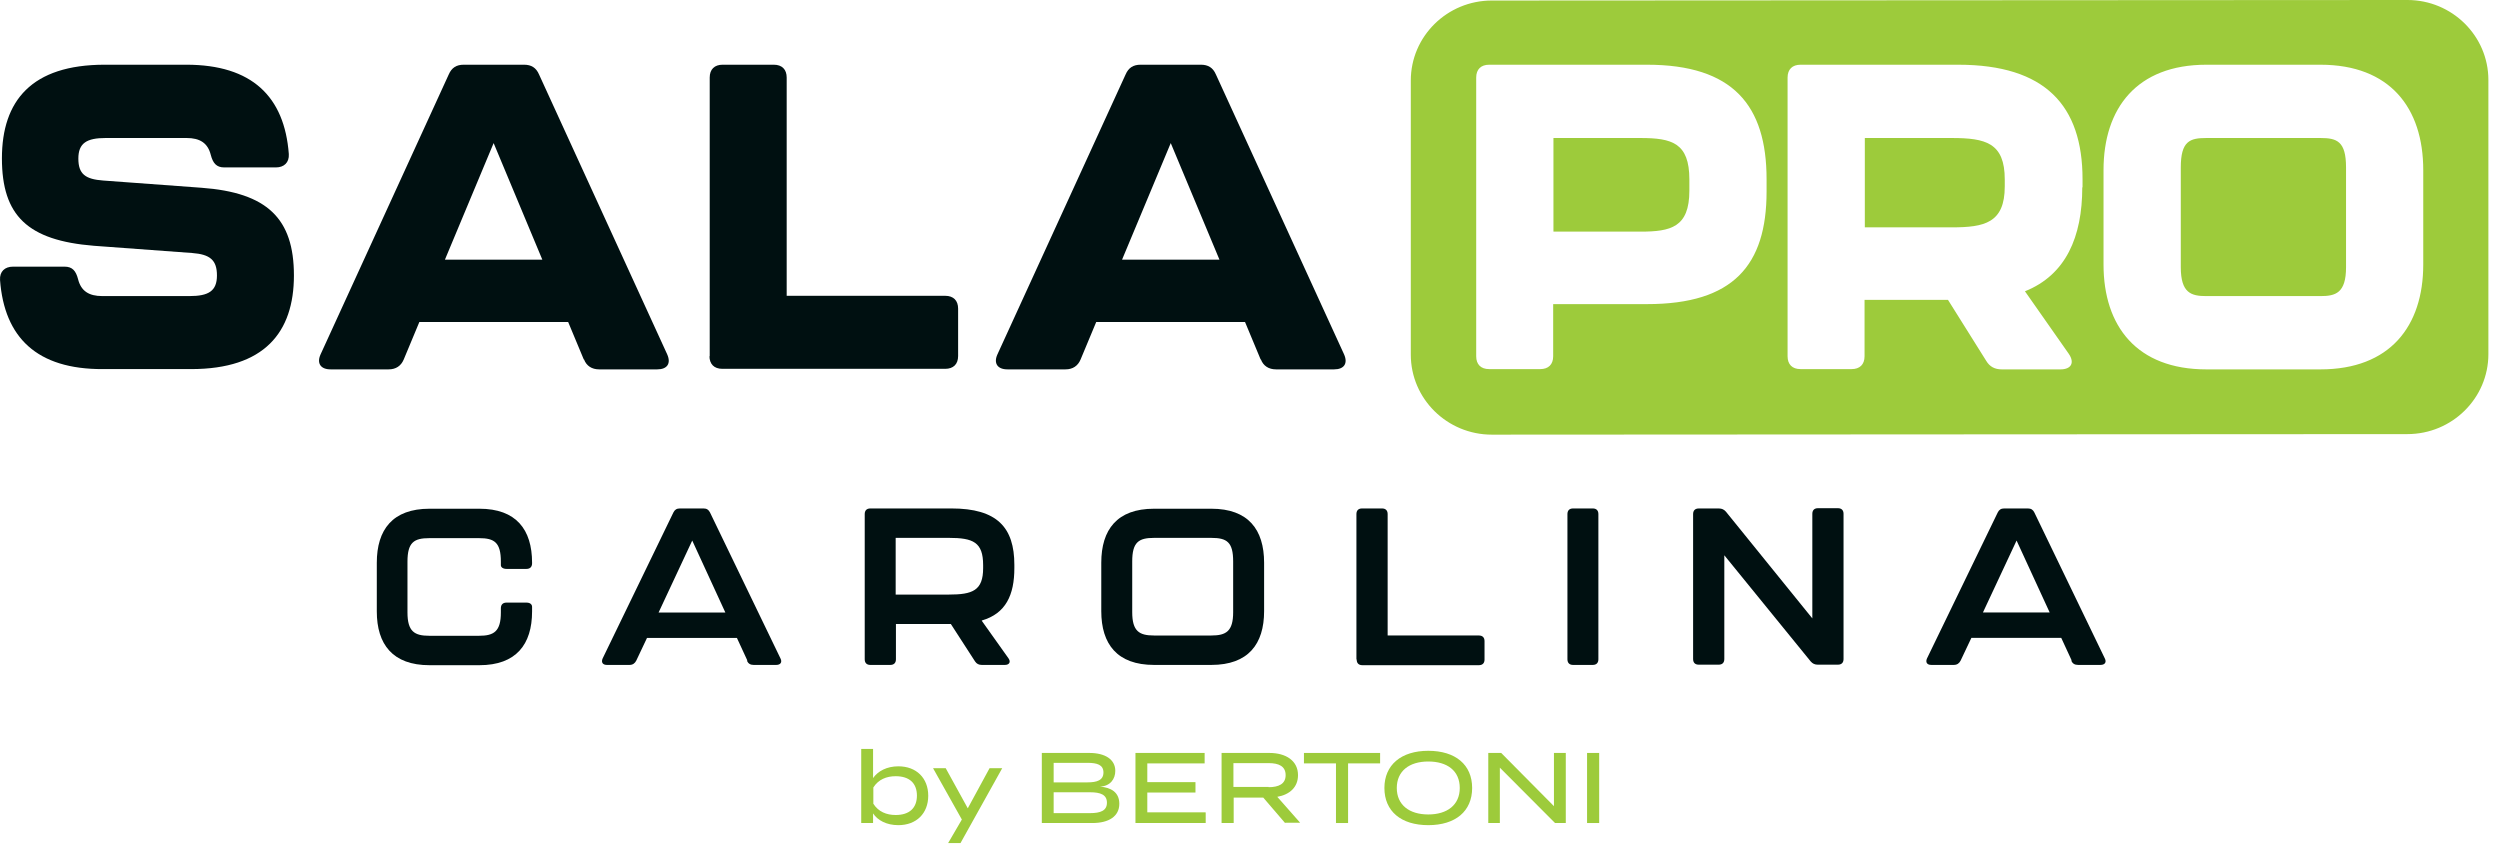 <svg width="190" height="65" viewBox="0 0 190 65" fill="none" xmlns="http://www.w3.org/2000/svg">
<path d="M28.637 46.449V42.769C28.637 40.248 29.843 38.663 32.646 38.663H36.43C39.232 38.663 40.438 40.248 40.438 42.769V42.81C40.438 43.074 40.295 43.237 40.009 43.237H38.495C38.23 43.237 38.066 43.115 38.066 42.952V42.688C38.066 41.224 37.575 40.899 36.409 40.899H32.625C31.459 40.899 30.968 41.224 30.968 42.688V46.55C30.968 47.993 31.5 48.319 32.625 48.319H36.409C37.534 48.319 38.066 47.993 38.066 46.55V46.225C38.066 45.961 38.209 45.798 38.495 45.798H40.009C40.275 45.798 40.438 45.92 40.438 46.123V46.469C40.438 48.969 39.232 50.555 36.43 50.555H32.646C29.843 50.555 28.637 48.969 28.637 46.469V46.449Z" fill="#001011"/>
<path d="M56.803 50.209L56.005 48.481H49.173L48.355 50.209C48.253 50.412 48.089 50.534 47.844 50.534H46.126C45.799 50.534 45.676 50.331 45.799 50.046L51.178 38.947C51.28 38.743 51.423 38.642 51.669 38.642H53.469C53.714 38.642 53.857 38.743 53.96 38.947L59.319 50.046C59.462 50.331 59.319 50.534 58.991 50.534H57.273C57.028 50.534 56.864 50.432 56.762 50.209H56.803ZM55.126 46.55L52.61 41.081L50.053 46.55H55.126Z" fill="#001011"/>
<path d="M74.616 47.18L76.641 50.026C76.846 50.31 76.702 50.534 76.375 50.534H74.616C74.391 50.534 74.228 50.453 74.105 50.27L72.264 47.424H68.091V50.107C68.091 50.371 67.948 50.534 67.662 50.534H66.148C65.882 50.534 65.719 50.392 65.719 50.107V39.069C65.719 38.804 65.862 38.642 66.148 38.642H72.305C75.782 38.642 77.091 40.085 77.091 42.931V43.175C77.091 45.228 76.436 46.631 74.616 47.159V47.18ZM74.718 42.951C74.718 41.203 73.962 40.878 72.1 40.878H68.071V45.188H72.1C73.921 45.188 74.718 44.883 74.718 43.175V42.951Z" fill="#001011"/>
<path d="M83.697 46.449V42.769C83.697 40.248 84.904 38.663 87.706 38.663H92.063C94.865 38.663 96.072 40.248 96.072 42.769V46.449C96.072 48.949 94.865 50.534 92.063 50.534H87.706C84.904 50.534 83.697 48.949 83.697 46.449ZM92.063 48.298C93.188 48.298 93.72 47.973 93.72 46.53V42.667C93.72 41.204 93.249 40.879 92.063 40.879H87.706C86.54 40.879 86.049 41.204 86.049 42.667V46.53C86.049 47.973 86.581 48.298 87.706 48.298H92.063Z" fill="#001011"/>
<path d="M103.088 50.107V39.069C103.088 38.804 103.231 38.642 103.517 38.642H105.031C105.297 38.642 105.461 38.784 105.461 39.069V48.297H112.394C112.66 48.297 112.824 48.44 112.824 48.724V50.127C112.824 50.391 112.681 50.554 112.394 50.554H103.538C103.272 50.554 103.108 50.412 103.108 50.127L103.088 50.107Z" fill="#001011"/>
<path d="M119.125 50.107V39.069C119.125 38.804 119.268 38.642 119.555 38.642H121.048C121.314 38.642 121.477 38.784 121.477 39.069V50.107C121.477 50.371 121.334 50.534 121.048 50.534H119.555C119.289 50.534 119.125 50.392 119.125 50.107Z" fill="#001011"/>
<path d="M128.676 50.109V39.071C128.676 38.806 128.819 38.644 129.105 38.644H130.639C130.864 38.644 131.028 38.725 131.171 38.888L137.737 46.998V39.05C137.737 38.786 137.88 38.623 138.166 38.623H139.68C139.946 38.623 140.109 38.766 140.109 39.05V50.088C140.109 50.353 139.966 50.515 139.68 50.515H138.146C137.921 50.515 137.757 50.434 137.614 50.271L131.048 42.201V50.088C131.048 50.353 130.905 50.515 130.619 50.515H129.105C128.839 50.515 128.676 50.373 128.676 50.088V50.109Z" fill="#001011"/>
<path d="M157.453 50.208L156.655 48.48H149.824L149.006 50.208C148.903 50.412 148.74 50.533 148.494 50.533H146.776C146.449 50.533 146.326 50.33 146.449 50.046L151.828 38.947C151.931 38.743 152.074 38.642 152.319 38.642H154.119C154.365 38.642 154.508 38.743 154.61 38.947L159.969 50.046C160.112 50.33 159.969 50.533 159.642 50.533H157.924C157.678 50.533 157.514 50.432 157.412 50.208H157.453ZM155.776 46.549L153.26 41.081L150.703 46.549H155.776Z" fill="#001011"/>
<path d="M70.546 60.476C70.546 61.818 69.646 62.712 68.276 62.712C67.376 62.712 66.701 62.346 66.353 61.818V62.549H65.453V56.919H66.353V59.134C66.721 58.606 67.396 58.24 68.276 58.24C69.646 58.24 70.546 59.134 70.546 60.476ZM69.687 60.476C69.687 59.52 69.114 58.992 68.071 58.992C67.376 58.992 66.762 59.236 66.374 59.846V61.086C66.762 61.696 67.376 61.94 68.071 61.94C69.114 61.94 69.687 61.411 69.687 60.456V60.476Z" fill="#9DCB3B"/>
<path d="M76.169 58.382L72.998 64.074H72.058L73.101 62.285L70.912 58.382H71.873L73.551 61.431L75.207 58.382H76.148H76.169Z" fill="#9DCB3B"/>
<path d="M85.068 61.087C85.068 62.042 84.271 62.55 83.023 62.55H79.178V57.224H82.798C83.984 57.224 84.762 57.712 84.762 58.586C84.762 59.196 84.393 59.745 83.596 59.785C84.434 59.846 85.068 60.212 85.068 61.087ZM80.078 59.46H82.655C83.371 59.46 83.862 59.298 83.862 58.708C83.862 58.119 83.371 57.976 82.655 57.976H80.078V59.46ZM84.127 61.005C84.127 60.395 83.637 60.212 82.839 60.212H80.078V61.798H82.839C83.637 61.798 84.127 61.615 84.127 61.005Z" fill="#9DCB3B"/>
<path d="M91.633 61.757V62.55H86.295V57.224H91.552V58.017H87.195V59.44H90.856V60.233H87.195V61.737H91.613L91.633 61.757Z" fill="#9DCB3B"/>
<path d="M97.667 62.55L96.01 60.619H93.76V62.55H92.84V57.224H96.481C97.728 57.224 98.649 57.814 98.649 58.911C98.649 59.826 98.015 60.395 97.074 60.558L98.812 62.53H97.687L97.667 62.55ZM96.419 59.826C97.176 59.826 97.708 59.582 97.708 58.911C97.708 58.24 97.197 57.997 96.419 57.997H93.74V59.806H96.419V59.826Z" fill="#9DCB3B"/>
<path d="M104.888 58.017H102.454V62.55H101.534V58.017H99.1V57.224H104.888V58.017Z" fill="#9DCB3B"/>
<path d="M105.215 59.886C105.215 58.138 106.483 57.061 108.549 57.061C110.615 57.061 111.883 58.118 111.883 59.886C111.883 61.655 110.615 62.712 108.549 62.712C106.483 62.712 105.215 61.655 105.215 59.886ZM110.942 59.886C110.942 58.585 110.001 57.874 108.549 57.874C107.097 57.874 106.156 58.606 106.156 59.886C106.156 61.167 107.097 61.899 108.549 61.899C110.001 61.899 110.942 61.167 110.942 59.886Z" fill="#9DCB3B"/>
<path d="M119 57.224V62.55H118.182L113.989 58.342V62.55H113.109V57.224H114.091L118.1 61.269V57.224H119Z" fill="#9DCB3B"/>
<path d="M120.617 62.55V57.224H121.538V62.55H120.617Z" fill="#9DCB3B"/>
<path d="M0.003 21.282C-0.038 20.632 0.371 20.266 0.985 20.266H4.912C5.505 20.266 5.771 20.591 5.934 21.221C6.159 22.116 6.753 22.502 7.775 22.502H14.402C15.854 22.502 16.488 22.116 16.488 20.936C16.488 19.758 15.957 19.331 14.607 19.229L7.141 18.68C2.11 18.273 0.146 16.403 0.146 12.033C0.146 7.662 2.396 4.918 7.959 4.918H14.157C19.147 4.918 21.622 7.337 21.95 11.707C21.991 12.358 21.581 12.724 20.968 12.724H17.041C16.448 12.724 16.182 12.399 16.018 11.768C15.793 10.874 15.2 10.488 14.177 10.488H8.041C6.589 10.488 5.955 10.874 5.955 12.053C5.955 13.232 6.487 13.618 7.837 13.72L15.302 14.269C20.313 14.635 22.338 16.607 22.338 20.936C22.338 25.266 20.088 28.051 14.525 28.051H7.816C2.805 28.072 0.33 25.653 0.003 21.282Z" fill="#001011"/>
<path d="M44.367 27.32L43.181 24.474H31.87L30.684 27.32C30.48 27.807 30.091 28.072 29.539 28.072H25.121C24.364 28.072 24.057 27.604 24.364 26.933L34.1 5.67C34.325 5.142 34.693 4.918 35.245 4.918H39.827C40.379 4.918 40.747 5.142 40.972 5.67L50.708 26.933C51.015 27.624 50.708 28.072 49.951 28.072H45.533C44.981 28.072 44.572 27.807 44.388 27.32H44.367ZM41.218 19.737L37.516 10.874L33.813 19.737H41.197H41.218Z" fill="#001011"/>
<path d="M53.938 27.096V5.894C53.938 5.264 54.307 4.918 54.92 4.918H58.806C59.441 4.918 59.788 5.284 59.788 5.894V22.481H71.835C72.469 22.481 72.817 22.847 72.817 23.457V27.055C72.817 27.685 72.449 28.031 71.835 28.031H54.9C54.266 28.031 53.918 27.665 53.918 27.055L53.938 27.096Z" fill="#001011"/>
<path d="M95.809 27.32L94.623 24.474H83.312L82.125 27.32C81.921 27.807 81.532 28.072 80.98 28.072H76.562C75.805 28.072 75.498 27.604 75.805 26.933L85.541 5.67C85.766 5.142 86.134 4.918 86.687 4.918H91.268C91.82 4.918 92.189 5.142 92.414 5.67L102.15 26.933C102.456 27.624 102.15 28.072 101.393 28.072H96.975C96.422 28.072 96.013 27.807 95.829 27.32H95.809ZM92.68 19.737L88.977 10.874L85.275 19.737H92.659H92.68Z" fill="#001011"/>
<path d="M148.333 10.489H141.727V17.279H148.333C150.808 17.279 152.362 16.953 152.362 14.168V13.64C152.362 10.855 150.91 10.489 148.333 10.489Z" fill="#9DCB3B"/>
<path d="M124.669 10.489H118.062V17.604H124.669C126.98 17.604 128.392 17.279 128.392 14.494V13.64C128.392 10.855 127.062 10.489 124.669 10.489Z" fill="#9DCB3B"/>
<path d="M176.356 10.489H167.683C166.436 10.489 165.74 10.713 165.74 12.725V20.308C165.74 22.279 166.538 22.503 167.683 22.503H176.356C177.501 22.503 178.299 22.279 178.299 20.308V12.725C178.299 10.733 177.603 10.489 176.356 10.489Z" fill="#9DCB3B"/>
<path d="M182.961 -0L113.377 0.04C109.982 0.04 107.221 2.764 107.221 6.119V26.955C107.221 30.309 109.982 33.033 113.377 33.033L182.961 32.992C186.356 32.992 189.117 30.268 189.117 26.914V6.078C189.117 2.724 186.356 -0 182.961 -0ZM134.26 14.555C134.26 20.165 131.724 23.113 125.179 23.113H118.041V27.077C118.041 27.707 117.673 28.052 117.059 28.052H113.173C112.539 28.052 112.191 27.687 112.191 27.077V5.895C112.191 5.265 112.559 4.919 113.173 4.919H125.179C131.704 4.919 134.26 8.009 134.26 13.62V14.575V14.555ZM158.253 14.229C158.253 18.01 157.005 20.897 153.896 22.137L157.23 26.894C157.7 27.585 157.394 28.073 156.596 28.073H152.137C151.605 28.073 151.217 27.869 150.951 27.422L148.046 22.788H141.706V27.077C141.706 27.707 141.337 28.052 140.724 28.052H136.838C136.204 28.052 135.856 27.687 135.856 27.077V5.895C135.856 5.265 136.224 4.919 136.838 4.919H148.823C155.43 4.919 158.273 8.009 158.273 13.62V14.25L158.253 14.229ZM184.167 20.104C184.167 24.8 181.631 28.073 176.354 28.073H167.682C162.405 28.073 159.868 24.8 159.868 20.104V12.928C159.868 8.212 162.405 4.919 167.682 4.919H176.354C181.631 4.919 184.167 8.192 184.167 12.928V20.104Z" fill="#9DCB3B"/>
</svg>
